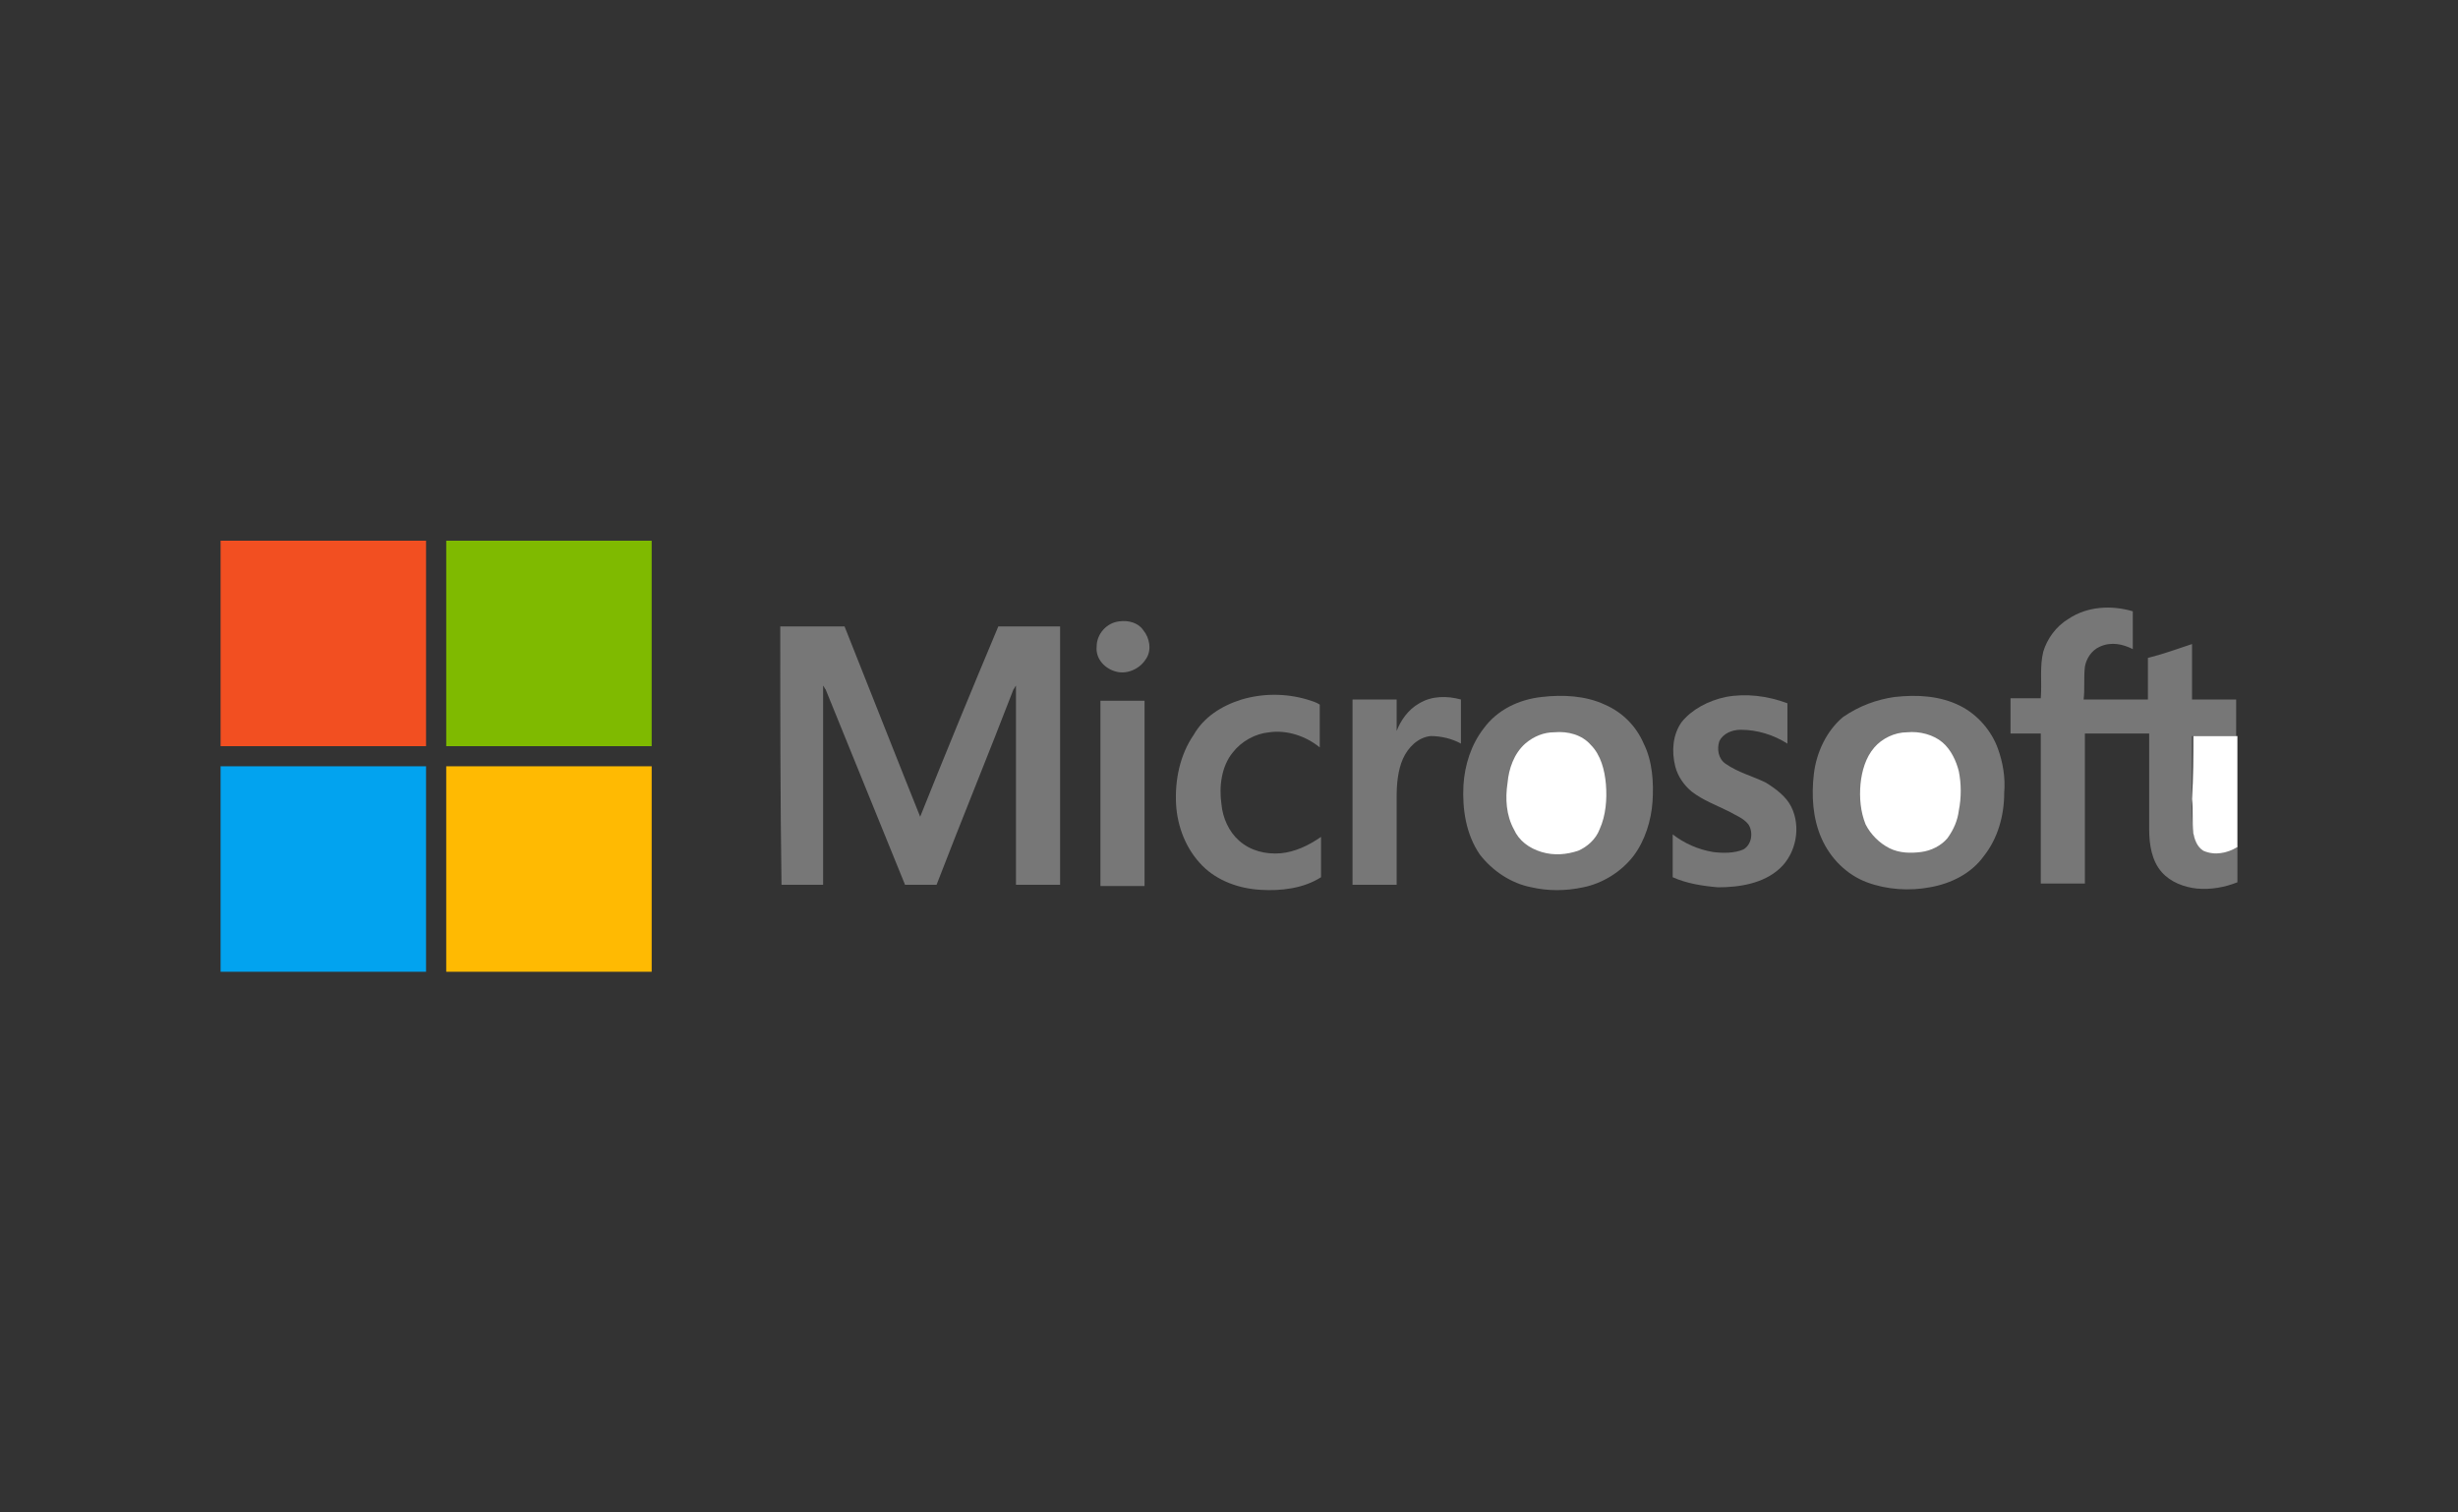 <?xml version="1.0" encoding="UTF-8"?> <!-- Generator: Adobe Illustrator 19.0.0, SVG Export Plug-In . SVG Version: 6.00 Build 0) --> <svg xmlns="http://www.w3.org/2000/svg" xmlns:xlink="http://www.w3.org/1999/xlink" id="Layer_1" x="0px" y="0px" viewBox="0 0 195 120" style="enable-background:new 0 0 195 120;" xml:space="preserve"><rect x="0" y="0" width="195" height="120" fill="#333333" stroke="none"/> <style type="text/css"> .st0{clip-path:url(#SVGID_2_);fill:#f24f21;} .st1{clip-path:url(#SVGID_2_);fill:#7fba00;} .st2{clip-path:url(#SVGID_2_);fill:#777777;} .st3{clip-path:url(#SVGID_2_);fill:#FFFFFF;} .st4{clip-path:url(#SVGID_2_);fill:#02a3ef;} .st5{clip-path:url(#SVGID_2_);fill:#ffba02;} </style> <g> <defs> <rect id="SVGID_1_" width="195" height="120"></rect> </defs> <clipPath id="SVGID_2_"> <use xlink:href="#SVGID_1_" style="overflow:visible;"></use> </clipPath> <path class="st0" d="M17.5,42.9h16.3c0,5.4,0,10.8,0,16.3H17.5V42.9z"></path> <path class="st1" d="M35.4,42.9h16.3c0,5.4,0,10.8,0,16.3c-5.4,0-10.8,0-16.3,0C35.4,53.8,35.4,48.3,35.4,42.9"></path> <path class="st2" d="M164.1,49.1c1.5-1,3.4-1.1,5.1-0.6c0,1,0,2,0,3c-0.8-0.4-1.7-0.6-2.6-0.2c-0.7,0.3-1.1,1-1.2,1.6 c-0.1,0.9,0,1.8-0.1,2.6c1.7,0,3.4,0,5.1,0c0-1.1,0-2.2,0-3.3c1.2-0.3,2.3-0.7,3.5-1.1c0,1.5,0,2.9,0,4.4c1.2,0,2.3,0,3.5,0v2.9 c-1.2,0-2.3,0-3.5,0c0,1.6,0,3.3,0,4.9c0,0.9,0,1.8,0.1,2.7c0.1,0.5,0.3,1.1,0.8,1.4c0.8,0.5,1.9,0.3,2.7-0.3v2.9 c-1,0.4-2.1,0.6-3.2,0.5c-1-0.1-2.1-0.5-2.8-1.3c-0.8-0.9-1-2.2-1-3.4c0-2.5,0-5,0-7.6c-1.7,0-3.4,0-5.1,0c0,4,0,7.9,0,11.9h-3.5 c0-4,0-7.9,0-11.9c-0.8,0-1.6,0-2.4,0c0-0.9,0-1.9,0-2.8c0.8,0,1.6,0,2.4,0c0.1-1.2-0.1-2.5,0.2-3.7 C162.4,50.7,163.1,49.7,164.1,49.1"></path> <path class="st2" d="M88.8,49.3c0.7-0.1,1.5,0.1,1.9,0.7c0.5,0.6,0.7,1.6,0.2,2.3c-0.5,0.8-1.5,1.2-2.3,1c-0.9-0.2-1.7-1-1.6-2 C87,50.3,87.8,49.4,88.8,49.3"></path> <path class="st2" d="M61.9,49.7H67c1.6,4,3.2,8.1,4.8,12.1c0.4,1,0.8,2,1.2,3c2-5,4.1-10.1,6.2-15.1c1.6,0,3.3,0,4.9,0 c0,6.8,0,13.7,0,20.5c-1.2,0-2.4,0-3.5,0c0-5,0-10.1,0-15.1c0-0.2,0-0.5,0-0.7c-0.1,0.1-0.1,0.2-0.2,0.3c-2,5.2-4.1,10.3-6.1,15.5 c-0.8,0-1.7,0-2.5,0c-2.1-5.2-4.2-10.3-6.3-15.5c-0.1-0.1-0.1-0.2-0.2-0.3c0,2.2,0,4.4,0,6.6c0,3.1,0,6.1,0,9.2c-1.1,0-2.2,0-3.3,0 C61.9,63.4,61.9,56.6,61.9,49.7"></path> <path class="st2" d="M98.5,55.5c1.7-0.5,3.5-0.5,5.2,0c0.3,0.1,0.7,0.2,1,0.4c0,1.1,0,2.2,0,3.4c-1.1-0.9-2.6-1.4-4-1.2 c-1.1,0.1-2.2,0.7-2.9,1.6c-0.9,1.1-1.1,2.7-0.9,4.1c0.1,1.1,0.6,2.2,1.4,2.9c0.9,0.8,2.1,1.1,3.3,1c1.1-0.1,2.2-0.6,3.2-1.3 c0,1.1,0,2.1,0,3.2c-1.4,0.9-3.2,1.1-4.8,1c-1.7-0.1-3.4-0.7-4.6-1.9c-1.3-1.3-2-3.1-2.1-4.9c-0.1-1.9,0.3-3.9,1.4-5.5 C95.5,56.9,96.9,56,98.5,55.5"></path> <path class="st2" d="M122.3,55.3c1.7-0.2,3.5-0.1,5,0.6c1.4,0.6,2.5,1.7,3.1,3.1c0.7,1.4,0.8,3.1,0.7,4.6c-0.1,1.5-0.6,3.1-1.5,4.3 c-1,1.3-2.5,2.2-4,2.5c-1.4,0.3-2.8,0.3-4.1,0c-1.6-0.3-3.1-1.3-4.1-2.6c-1.1-1.6-1.4-3.6-1.3-5.5c0.1-1.6,0.6-3.2,1.6-4.5 C118.8,56.3,120.5,55.5,122.3,55.3"></path> <path class="st2" d="M136.9,55.3c1.6-0.3,3.3-0.1,4.9,0.5c0,1.1,0,2.2,0,3.2c-1.1-0.7-2.4-1.1-3.7-1.1c-0.7,0-1.4,0.3-1.7,0.9 c-0.2,0.6-0.1,1.4,0.5,1.8c1,0.7,2.2,1,3.2,1.5c0.8,0.5,1.6,1.1,2,1.9c0.8,1.6,0.4,3.7-0.9,4.9c-1.3,1.2-3.2,1.5-4.9,1.5 c-1.2-0.1-2.5-0.3-3.6-0.8c0-1.1,0-2.3,0-3.4c0.9,0.7,2,1.2,3.2,1.4c0.8,0.1,1.7,0.1,2.4-0.2c0.7-0.4,0.8-1.4,0.4-2 c-0.4-0.5-1-0.7-1.5-1c-1-0.5-2.1-0.9-3-1.6c-0.6-0.5-1.1-1.2-1.3-2c-0.3-1.2-0.2-2.5,0.5-3.5C134.2,56.3,135.5,55.6,136.9,55.3"></path> <path class="st2" d="M150.3,55.3c1.8-0.2,3.6-0.1,5.2,0.7c1.4,0.7,2.5,2,3,3.4c0.4,1.1,0.6,2.3,0.5,3.5c0,1.8-0.5,3.6-1.6,5 c-1,1.4-2.6,2.2-4.3,2.5c-1.6,0.3-3.4,0.2-5-0.4c-1.6-0.6-2.9-1.9-3.6-3.5c-0.7-1.6-0.8-3.4-0.6-5.1c0.2-1.7,1-3.4,2.3-4.5 C147.5,56,148.9,55.5,150.3,55.3"></path> <path class="st2" d="M112.6,55.8c1-0.6,2.2-0.6,3.3-0.3c0,1.2,0,2.3,0,3.5c-0.7-0.4-1.6-0.6-2.4-0.6c-1,0.1-1.8,0.9-2.2,1.8 c-0.4,0.9-0.5,2-0.5,3c0,2.3,0,4.7,0,7h-3.5c0-4.9,0-9.8,0-14.7c1.2,0,2.3,0,3.5,0c0,0.8,0,1.7,0,2.5 C111.1,57.2,111.7,56.3,112.6,55.8"></path> <path class="st2" d="M87.3,55.6c1.2,0,2.3,0,3.5,0c0,4.9,0,9.8,0,14.7h-3.5C87.3,65.4,87.3,60.5,87.3,55.6"></path> <path class="st3" d="M123.3,58.1c1.1-0.1,2.2,0.2,2.9,1c0.8,0.8,1.1,2,1.2,3.1c0.1,1.2,0,2.5-0.5,3.6c-0.3,0.8-1,1.4-1.7,1.7 c-0.9,0.3-1.9,0.4-2.9,0.1c-1-0.3-1.8-0.9-2.2-1.8c-0.6-1.1-0.7-2.4-0.5-3.7c0.1-1.1,0.5-2.3,1.4-3.1 C121.7,58.4,122.5,58.1,123.3,58.1"></path> <path class="st3" d="M151.3,58.1c1-0.1,2.1,0.2,2.8,0.8c0.7,0.6,1.1,1.5,1.3,2.3c0.2,1,0.2,2.1,0,3.1c-0.1,0.8-0.4,1.5-0.9,2.2 c-0.5,0.6-1.3,1-2.1,1.1c-0.8,0.1-1.7,0.1-2.5-0.3c-0.8-0.4-1.5-1.1-1.9-1.9c-0.4-1-0.5-2.1-0.4-3.2c0.1-1,0.4-2.1,1.1-2.9 C149.3,58.6,150.3,58.1,151.3,58.1"></path> <path class="st3" d="M174,58.4c1.2,0,2.3,0,3.5,0v8.8c-0.8,0.5-1.8,0.7-2.7,0.3c-0.5-0.3-0.7-0.9-0.8-1.4c-0.1-0.9,0-1.8-0.1-2.7 C174,61.7,174,60,174,58.4"></path> <path class="st4" d="M17.5,60.8c5.4,0,10.8,0,16.3,0c0,5.4,0,10.8,0,16.3H17.5V60.8z"></path> <path class="st5" d="M35.4,60.8c5.4,0,10.8,0,16.3,0v16.3H35.4C35.4,71.7,35.4,66.2,35.4,60.8"></path> </g> </svg> 